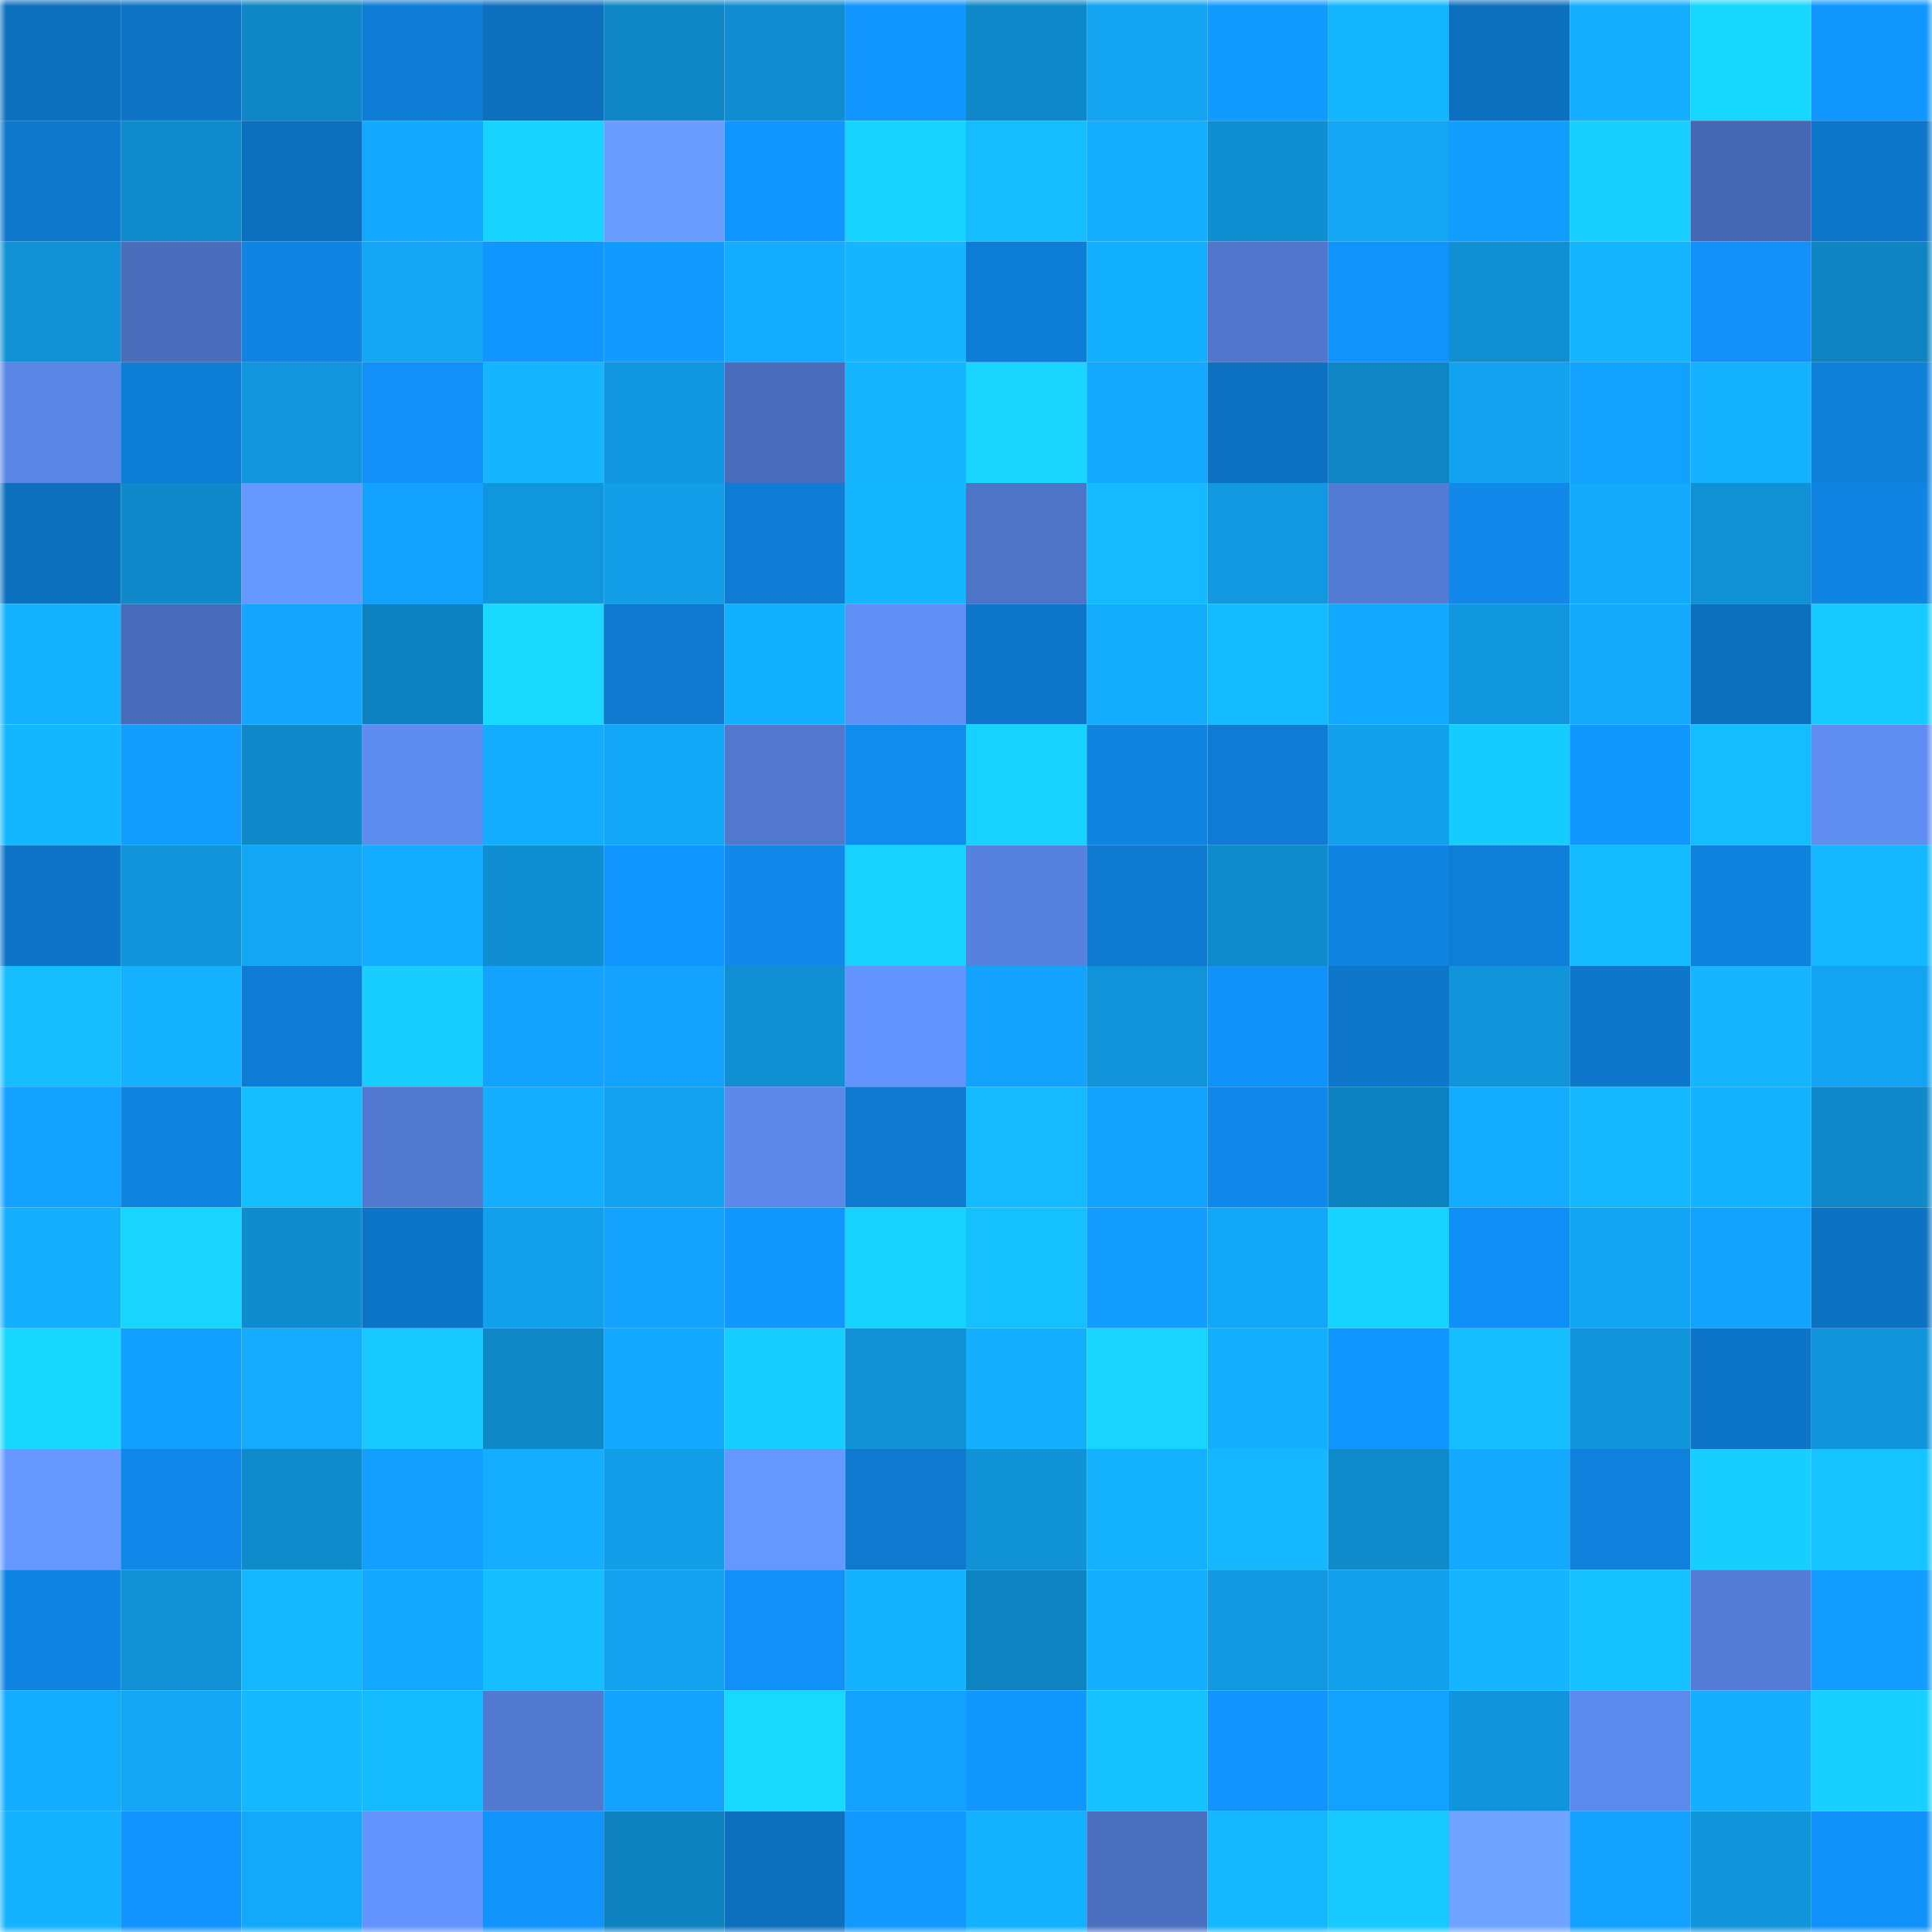 <svg viewBox="0 0 160 160" fill="none" role="img" xmlns="http://www.w3.org/2000/svg" width="240" height="240" name="ens%2Ckavandur.eth"><mask id="843323455" mask-type="alpha" maskUnits="userSpaceOnUse" x="0" y="0" width="160" height="160"><rect width="160" height="160" fill="#FFFFFF"></rect></mask><g mask="url(#843323455)"><rect x="0" y="0" width="10" height="10" fill="#0d70bf"></rect><rect x="10" y="0" width="10" height="10" fill="#0d73c5"></rect><rect x="20" y="0" width="10" height="10" fill="#0f86c6"></rect><rect x="30" y="0" width="10" height="10" fill="#0e7cd4"></rect><rect x="40" y="0" width="10" height="10" fill="#0d70bf"></rect><rect x="50" y="0" width="10" height="10" fill="#0f87c7"></rect><rect x="60" y="0" width="10" height="10" fill="#108dd0"></rect><rect x="70" y="0" width="10" height="10" fill="#1195fe"></rect><rect x="80" y="0" width="10" height="10" fill="#0f88c9"></rect><rect x="90" y="0" width="10" height="10" fill="#12a4f1"></rect><rect x="100" y="0" width="10" height="10" fill="#129bff"></rect><rect x="110" y="0" width="10" height="10" fill="#14b6ff"></rect><rect x="120" y="0" width="10" height="10" fill="#0d70bf"></rect><rect x="130" y="0" width="10" height="10" fill="#14afff"></rect><rect x="140" y="0" width="10" height="10" fill="#18d7ff"></rect><rect x="150" y="0" width="10" height="10" fill="#1197ff"></rect><rect x="0" y="10" width="10" height="10" fill="#0e78cd"></rect><rect x="10" y="10" width="10" height="10" fill="#0f8bcd"></rect><rect x="20" y="10" width="10" height="10" fill="#0d70bf"></rect><rect x="30" y="10" width="10" height="10" fill="#13a8ff"></rect><rect x="40" y="10" width="10" height="10" fill="#17d3ff"></rect><rect x="50" y="10" width="10" height="10" fill="#699cff"></rect><rect x="60" y="10" width="10" height="10" fill="#1196ff"></rect><rect x="70" y="10" width="10" height="10" fill="#17d2ff"></rect><rect x="80" y="10" width="10" height="10" fill="#15bdff"></rect><rect x="90" y="10" width="10" height="10" fill="#14aeff"></rect><rect x="100" y="10" width="10" height="10" fill="#108ed2"></rect><rect x="110" y="10" width="10" height="10" fill="#12a6f4"></rect><rect x="120" y="10" width="10" height="10" fill="#129dff"></rect><rect x="130" y="10" width="10" height="10" fill="#17d0ff"></rect><rect x="140" y="10" width="10" height="10" fill="#4668b2"></rect><rect x="150" y="10" width="10" height="10" fill="#0d76ca"></rect><rect x="0" y="20" width="10" height="10" fill="#1091d6"></rect><rect x="10" y="20" width="10" height="10" fill="#4a6ebc"></rect><rect x="20" y="20" width="10" height="10" fill="#0f84e2"></rect><rect x="30" y="20" width="10" height="10" fill="#12a6f4"></rect><rect x="40" y="20" width="10" height="10" fill="#1196ff"></rect><rect x="50" y="20" width="10" height="10" fill="#129aff"></rect><rect x="60" y="20" width="10" height="10" fill="#13acfe"></rect><rect x="70" y="20" width="10" height="10" fill="#15b5ff"></rect><rect x="80" y="20" width="10" height="10" fill="#0e7dd6"></rect><rect x="90" y="20" width="10" height="10" fill="#13afff"></rect><rect x="100" y="20" width="10" height="10" fill="#5077cc"></rect><rect x="110" y="20" width="10" height="10" fill="#1193fc"></rect><rect x="120" y="20" width="10" height="10" fill="#108fd2"></rect><rect x="130" y="20" width="10" height="10" fill="#14b4ff"></rect><rect x="140" y="20" width="10" height="10" fill="#1191f9"></rect><rect x="150" y="20" width="10" height="10" fill="#0e84c2"></rect><rect x="0" y="30" width="10" height="10" fill="#5985e4"></rect><rect x="10" y="30" width="10" height="10" fill="#0e7dd5"></rect><rect x="20" y="30" width="10" height="10" fill="#1196de"></rect><rect x="30" y="30" width="10" height="10" fill="#1191f8"></rect><rect x="40" y="30" width="10" height="10" fill="#15b6ff"></rect><rect x="50" y="30" width="10" height="10" fill="#1197df"></rect><rect x="60" y="30" width="10" height="10" fill="#496dba"></rect><rect x="70" y="30" width="10" height="10" fill="#15b5ff"></rect><rect x="80" y="30" width="10" height="10" fill="#18d6ff"></rect><rect x="90" y="30" width="10" height="10" fill="#13a9ff"></rect><rect x="100" y="30" width="10" height="10" fill="#0d71c1"></rect><rect x="110" y="30" width="10" height="10" fill="#0f85c4"></rect><rect x="120" y="30" width="10" height="10" fill="#12a2ef"></rect><rect x="130" y="30" width="10" height="10" fill="#12a1ff"></rect><rect x="140" y="30" width="10" height="10" fill="#14b2ff"></rect><rect x="150" y="30" width="10" height="10" fill="#0f80da"></rect><rect x="0" y="40" width="10" height="10" fill="#0d70bf"></rect><rect x="10" y="40" width="10" height="10" fill="#0f89c9"></rect><rect x="20" y="40" width="10" height="10" fill="#6698ff"></rect><rect x="30" y="40" width="10" height="10" fill="#12a1ff"></rect><rect x="40" y="40" width="10" height="10" fill="#1096dd"></rect><rect x="50" y="40" width="10" height="10" fill="#119de7"></rect><rect x="60" y="40" width="10" height="10" fill="#0e7cd4"></rect><rect x="70" y="40" width="10" height="10" fill="#14b7ff"></rect><rect x="80" y="40" width="10" height="10" fill="#4e74c7"></rect><rect x="90" y="40" width="10" height="10" fill="#15b9ff"></rect><rect x="100" y="40" width="10" height="10" fill="#1198e1"></rect><rect x="110" y="40" width="10" height="10" fill="#537bd4"></rect><rect x="120" y="40" width="10" height="10" fill="#1089ea"></rect><rect x="130" y="40" width="10" height="10" fill="#13aafb"></rect><rect x="140" y="40" width="10" height="10" fill="#1090d5"></rect><rect x="150" y="40" width="10" height="10" fill="#0f84e2"></rect><rect x="0" y="50" width="10" height="10" fill="#14b2ff"></rect><rect x="10" y="50" width="10" height="10" fill="#486bb9"></rect><rect x="20" y="50" width="10" height="10" fill="#13a5ff"></rect><rect x="30" y="50" width="10" height="10" fill="#0e82c0"></rect><rect x="40" y="50" width="10" height="10" fill="#18d8ff"></rect><rect x="50" y="50" width="10" height="10" fill="#0e79cf"></rect><rect x="60" y="50" width="10" height="10" fill="#13afff"></rect><rect x="70" y="50" width="10" height="10" fill="#608ff6"></rect><rect x="80" y="50" width="10" height="10" fill="#0d76ca"></rect><rect x="90" y="50" width="10" height="10" fill="#13acfd"></rect><rect x="100" y="50" width="10" height="10" fill="#14baff"></rect><rect x="110" y="50" width="10" height="10" fill="#13a8ff"></rect><rect x="120" y="50" width="10" height="10" fill="#1096dd"></rect><rect x="130" y="50" width="10" height="10" fill="#13aafb"></rect><rect x="140" y="50" width="10" height="10" fill="#0d70bf"></rect><rect x="150" y="50" width="10" height="10" fill="#16caff"></rect><rect x="0" y="60" width="10" height="10" fill="#14b7ff"></rect><rect x="10" y="60" width="10" height="10" fill="#129dff"></rect><rect x="20" y="60" width="10" height="10" fill="#0f89ca"></rect><rect x="30" y="60" width="10" height="10" fill="#5e8cf0"></rect><rect x="40" y="60" width="10" height="10" fill="#14acff"></rect><rect x="50" y="60" width="10" height="10" fill="#12a8f7"></rect><rect x="60" y="60" width="10" height="10" fill="#5178ce"></rect><rect x="70" y="60" width="10" height="10" fill="#108bee"></rect><rect x="80" y="60" width="10" height="10" fill="#17d2ff"></rect><rect x="90" y="60" width="10" height="10" fill="#0f84e1"></rect><rect x="100" y="60" width="10" height="10" fill="#0e7cd4"></rect><rect x="110" y="60" width="10" height="10" fill="#12a0ec"></rect><rect x="120" y="60" width="10" height="10" fill="#16cbff"></rect><rect x="130" y="60" width="10" height="10" fill="#1197ff"></rect><rect x="140" y="60" width="10" height="10" fill="#15bcff"></rect><rect x="150" y="60" width="10" height="10" fill="#5f8df2"></rect><rect x="0" y="70" width="10" height="10" fill="#0d74c7"></rect><rect x="10" y="70" width="10" height="10" fill="#1093d9"></rect><rect x="20" y="70" width="10" height="10" fill="#12a6f4"></rect><rect x="30" y="70" width="10" height="10" fill="#13abff"></rect><rect x="40" y="70" width="10" height="10" fill="#108ed2"></rect><rect x="50" y="70" width="10" height="10" fill="#1195ff"></rect><rect x="60" y="70" width="10" height="10" fill="#1089ea"></rect><rect x="70" y="70" width="10" height="10" fill="#17d2ff"></rect><rect x="80" y="70" width="10" height="10" fill="#5781de"></rect><rect x="90" y="70" width="10" height="10" fill="#0e7ad1"></rect><rect x="100" y="70" width="10" height="10" fill="#0f8bcd"></rect><rect x="110" y="70" width="10" height="10" fill="#0f83e0"></rect><rect x="120" y="70" width="10" height="10" fill="#0e7ed7"></rect><rect x="130" y="70" width="10" height="10" fill="#15bbff"></rect><rect x="140" y="70" width="10" height="10" fill="#0f82de"></rect><rect x="150" y="70" width="10" height="10" fill="#15b8ff"></rect><rect x="0" y="80" width="10" height="10" fill="#15bdff"></rect><rect x="10" y="80" width="10" height="10" fill="#13b1ff"></rect><rect x="20" y="80" width="10" height="10" fill="#0e7cd4"></rect><rect x="30" y="80" width="10" height="10" fill="#17ceff"></rect><rect x="40" y="80" width="10" height="10" fill="#13a3ff"></rect><rect x="50" y="80" width="10" height="10" fill="#13a3ff"></rect><rect x="60" y="80" width="10" height="10" fill="#108fd3"></rect><rect x="70" y="80" width="10" height="10" fill="#6393fd"></rect><rect x="80" y="80" width="10" height="10" fill="#13a3ff"></rect><rect x="90" y="80" width="10" height="10" fill="#1093d9"></rect><rect x="100" y="80" width="10" height="10" fill="#1192fa"></rect><rect x="110" y="80" width="10" height="10" fill="#0e77cc"></rect><rect x="120" y="80" width="10" height="10" fill="#1094da"></rect><rect x="130" y="80" width="10" height="10" fill="#0e77cb"></rect><rect x="140" y="80" width="10" height="10" fill="#15b5ff"></rect><rect x="150" y="80" width="10" height="10" fill="#12a4f2"></rect><rect x="0" y="90" width="10" height="10" fill="#12a1ff"></rect><rect x="10" y="90" width="10" height="10" fill="#0f84e1"></rect><rect x="20" y="90" width="10" height="10" fill="#15beff"></rect><rect x="30" y="90" width="10" height="10" fill="#5279d0"></rect><rect x="40" y="90" width="10" height="10" fill="#14adff"></rect><rect x="50" y="90" width="10" height="10" fill="#12a2ef"></rect><rect x="60" y="90" width="10" height="10" fill="#5b88e9"></rect><rect x="70" y="90" width="10" height="10" fill="#0e79ce"></rect><rect x="80" y="90" width="10" height="10" fill="#14b9ff"></rect><rect x="90" y="90" width="10" height="10" fill="#12a2ff"></rect><rect x="100" y="90" width="10" height="10" fill="#1089eb"></rect><rect x="110" y="90" width="10" height="10" fill="#0e82c0"></rect><rect x="120" y="90" width="10" height="10" fill="#14acff"></rect><rect x="130" y="90" width="10" height="10" fill="#15b8ff"></rect><rect x="140" y="90" width="10" height="10" fill="#14b3ff"></rect><rect x="150" y="90" width="10" height="10" fill="#0f89ca"></rect><rect x="0" y="100" width="10" height="10" fill="#14afff"></rect><rect x="10" y="100" width="10" height="10" fill="#17d5ff"></rect><rect x="20" y="100" width="10" height="10" fill="#0f8cce"></rect><rect x="30" y="100" width="10" height="10" fill="#0d75c8"></rect><rect x="40" y="100" width="10" height="10" fill="#12a0eb"></rect><rect x="50" y="100" width="10" height="10" fill="#13a3ff"></rect><rect x="60" y="100" width="10" height="10" fill="#1197ff"></rect><rect x="70" y="100" width="10" height="10" fill="#17d2ff"></rect><rect x="80" y="100" width="10" height="10" fill="#15c0ff"></rect><rect x="90" y="100" width="10" height="10" fill="#129dff"></rect><rect x="100" y="100" width="10" height="10" fill="#12a7f7"></rect><rect x="110" y="100" width="10" height="10" fill="#17d4ff"></rect><rect x="120" y="100" width="10" height="10" fill="#1090f7"></rect><rect x="130" y="100" width="10" height="10" fill="#12a5f3"></rect><rect x="140" y="100" width="10" height="10" fill="#13a3ff"></rect><rect x="150" y="100" width="10" height="10" fill="#0d72c2"></rect><rect x="0" y="110" width="10" height="10" fill="#18d7ff"></rect><rect x="10" y="110" width="10" height="10" fill="#12a0ff"></rect><rect x="20" y="110" width="10" height="10" fill="#14abff"></rect><rect x="30" y="110" width="10" height="10" fill="#16c9ff"></rect><rect x="40" y="110" width="10" height="10" fill="#0f88c8"></rect><rect x="50" y="110" width="10" height="10" fill="#13a8ff"></rect><rect x="60" y="110" width="10" height="10" fill="#17cfff"></rect><rect x="70" y="110" width="10" height="10" fill="#1091d6"></rect><rect x="80" y="110" width="10" height="10" fill="#14afff"></rect><rect x="90" y="110" width="10" height="10" fill="#17d5ff"></rect><rect x="100" y="110" width="10" height="10" fill="#14afff"></rect><rect x="110" y="110" width="10" height="10" fill="#1196ff"></rect><rect x="120" y="110" width="10" height="10" fill="#15bfff"></rect><rect x="130" y="110" width="10" height="10" fill="#1095db"></rect><rect x="140" y="110" width="10" height="10" fill="#0d75c8"></rect><rect x="150" y="110" width="10" height="10" fill="#1094da"></rect><rect x="0" y="120" width="10" height="10" fill="#6698ff"></rect><rect x="10" y="120" width="10" height="10" fill="#1088e9"></rect><rect x="20" y="120" width="10" height="10" fill="#0f8bcc"></rect><rect x="30" y="120" width="10" height="10" fill="#129fff"></rect><rect x="40" y="120" width="10" height="10" fill="#14adff"></rect><rect x="50" y="120" width="10" height="10" fill="#119de7"></rect><rect x="60" y="120" width="10" height="10" fill="#6597ff"></rect><rect x="70" y="120" width="10" height="10" fill="#0e79ce"></rect><rect x="80" y="120" width="10" height="10" fill="#1092d7"></rect><rect x="90" y="120" width="10" height="10" fill="#13b1ff"></rect><rect x="100" y="120" width="10" height="10" fill="#15b8ff"></rect><rect x="110" y="120" width="10" height="10" fill="#0f8bcc"></rect><rect x="120" y="120" width="10" height="10" fill="#13a9ff"></rect><rect x="130" y="120" width="10" height="10" fill="#0f80db"></rect><rect x="140" y="120" width="10" height="10" fill="#17ceff"></rect><rect x="150" y="120" width="10" height="10" fill="#16c5ff"></rect><rect x="0" y="130" width="10" height="10" fill="#0f84e2"></rect><rect x="10" y="130" width="10" height="10" fill="#1091d5"></rect><rect x="20" y="130" width="10" height="10" fill="#15b7ff"></rect><rect x="30" y="130" width="10" height="10" fill="#13a8ff"></rect><rect x="40" y="130" width="10" height="10" fill="#15bfff"></rect><rect x="50" y="130" width="10" height="10" fill="#12a2ef"></rect><rect x="60" y="130" width="10" height="10" fill="#1191f8"></rect><rect x="70" y="130" width="10" height="10" fill="#14b2ff"></rect><rect x="80" y="130" width="10" height="10" fill="#0e83c1"></rect><rect x="90" y="130" width="10" height="10" fill="#14b0ff"></rect><rect x="100" y="130" width="10" height="10" fill="#1198e1"></rect><rect x="110" y="130" width="10" height="10" fill="#12a0ec"></rect><rect x="120" y="130" width="10" height="10" fill="#15b5ff"></rect><rect x="130" y="130" width="10" height="10" fill="#15c0ff"></rect><rect x="140" y="130" width="10" height="10" fill="#547cd6"></rect><rect x="150" y="130" width="10" height="10" fill="#129cff"></rect><rect x="0" y="140" width="10" height="10" fill="#13acfe"></rect><rect x="10" y="140" width="10" height="10" fill="#12a6f5"></rect><rect x="20" y="140" width="10" height="10" fill="#15b7ff"></rect><rect x="30" y="140" width="10" height="10" fill="#15bbff"></rect><rect x="40" y="140" width="10" height="10" fill="#5179d0"></rect><rect x="50" y="140" width="10" height="10" fill="#13a3ff"></rect><rect x="60" y="140" width="10" height="10" fill="#18d8ff"></rect><rect x="70" y="140" width="10" height="10" fill="#13a3ff"></rect><rect x="80" y="140" width="10" height="10" fill="#1197ff"></rect><rect x="90" y="140" width="10" height="10" fill="#15c2ff"></rect><rect x="100" y="140" width="10" height="10" fill="#1194fe"></rect><rect x="110" y="140" width="10" height="10" fill="#12a1ff"></rect><rect x="120" y="140" width="10" height="10" fill="#1094db"></rect><rect x="130" y="140" width="10" height="10" fill="#5c89ec"></rect><rect x="140" y="140" width="10" height="10" fill="#14b0ff"></rect><rect x="150" y="140" width="10" height="10" fill="#17d0ff"></rect><rect x="0" y="150" width="10" height="10" fill="#14b2ff"></rect><rect x="10" y="150" width="10" height="10" fill="#1194fd"></rect><rect x="20" y="150" width="10" height="10" fill="#13a9fa"></rect><rect x="30" y="150" width="10" height="10" fill="#6292fb"></rect><rect x="40" y="150" width="10" height="10" fill="#1193fc"></rect><rect x="50" y="150" width="10" height="10" fill="#0e82bf"></rect><rect x="60" y="150" width="10" height="10" fill="#0d70bf"></rect><rect x="70" y="150" width="10" height="10" fill="#1199ff"></rect><rect x="80" y="150" width="10" height="10" fill="#13b1ff"></rect><rect x="90" y="150" width="10" height="10" fill="#4b70c0"></rect><rect x="100" y="150" width="10" height="10" fill="#15b8ff"></rect><rect x="110" y="150" width="10" height="10" fill="#16c9ff"></rect><rect x="120" y="150" width="10" height="10" fill="#6ea4ff"></rect><rect x="130" y="150" width="10" height="10" fill="#12a1ff"></rect><rect x="140" y="150" width="10" height="10" fill="#1094da"></rect><rect x="150" y="150" width="10" height="10" fill="#1192fa"></rect></g></svg>